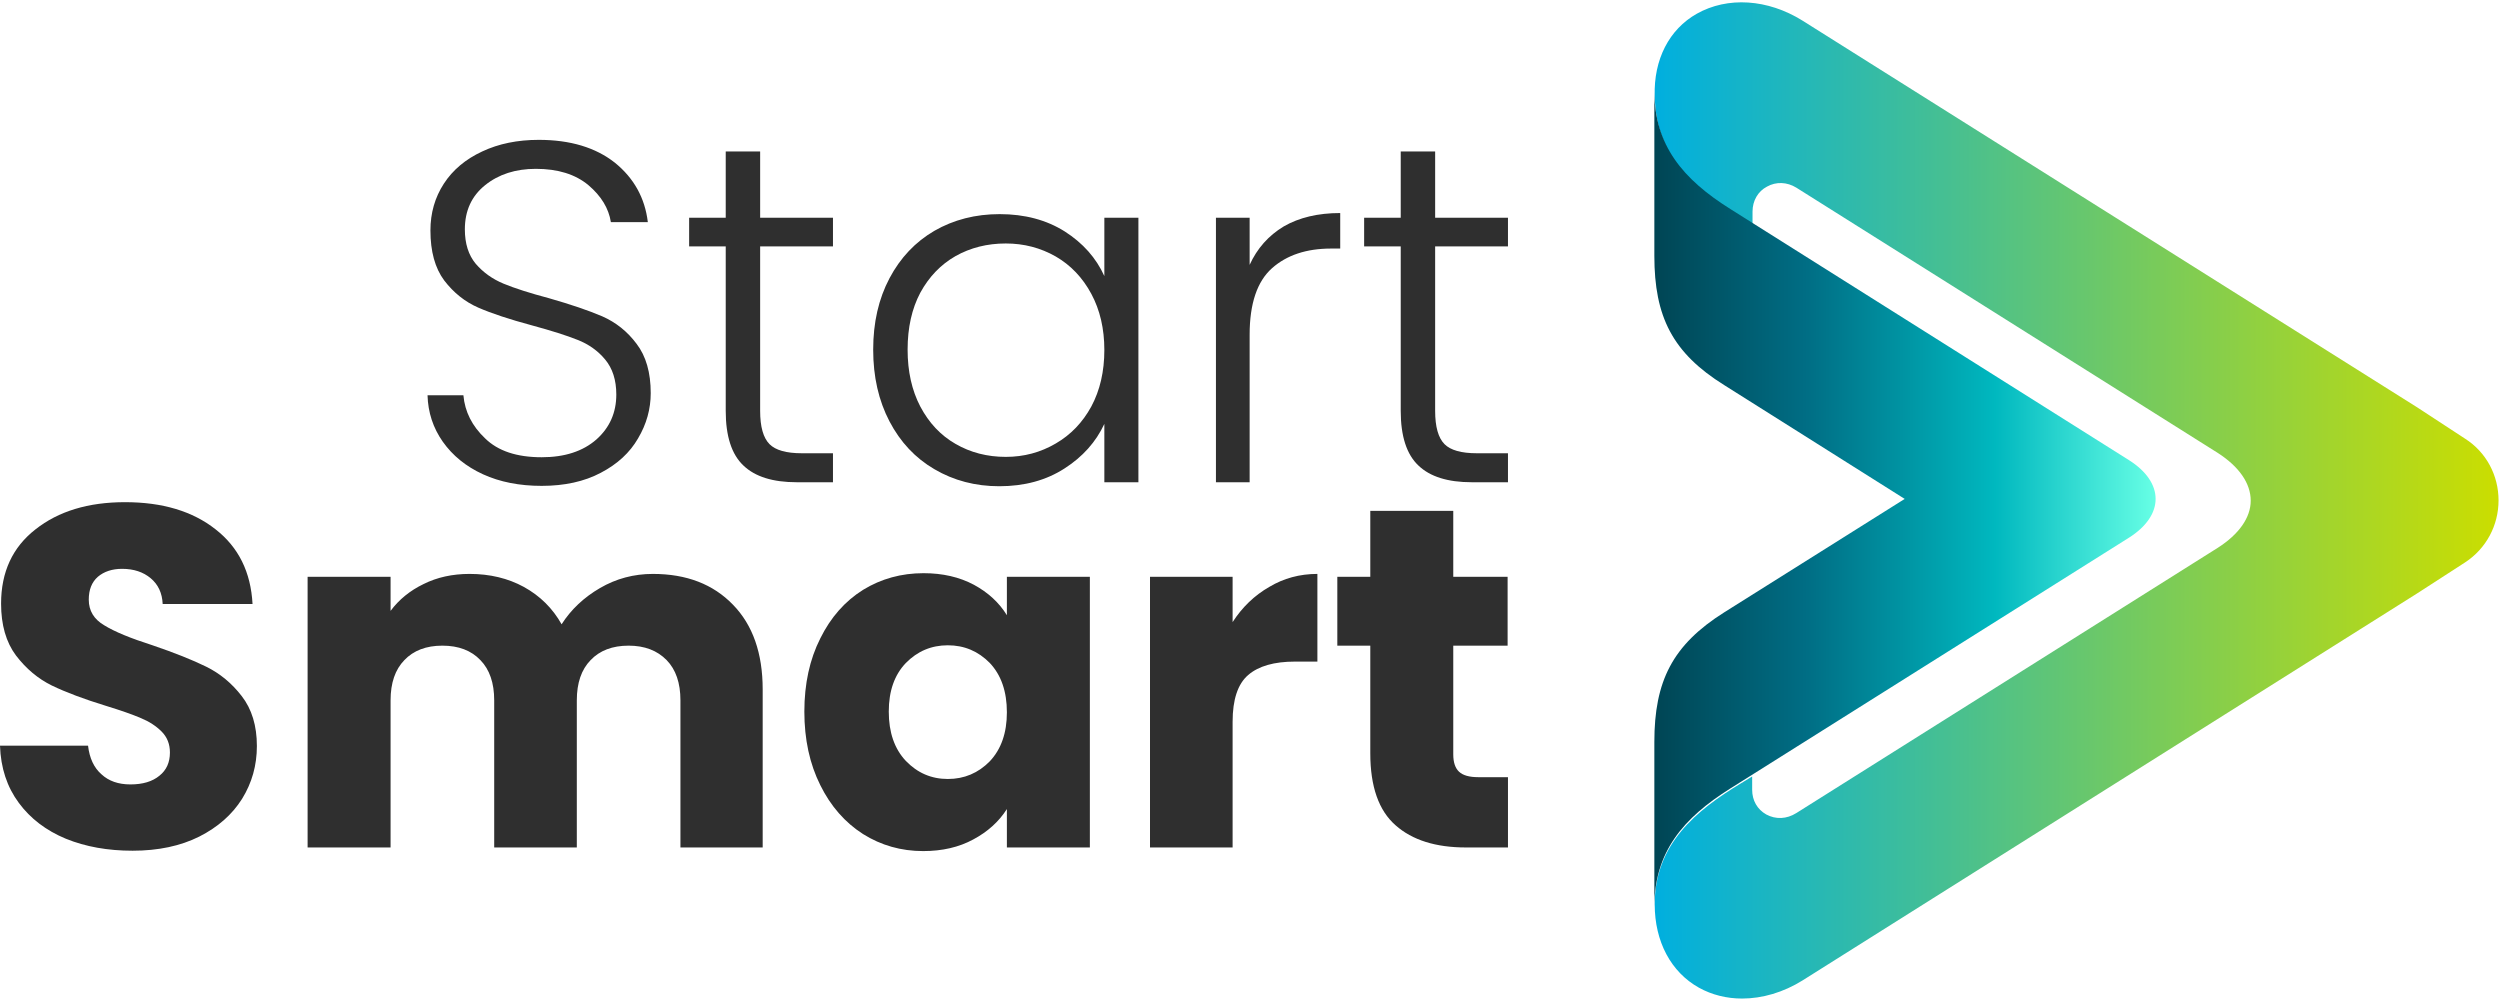 <?xml version="1.0" encoding="UTF-8"?>
<svg xmlns="http://www.w3.org/2000/svg" version="1.2" viewBox="0 0 690 276" width="690" height="276">
  <defs>
    <linearGradient id="P" gradientUnits="userSpaceOnUse"></linearGradient>
    <linearGradient id="g1" x1="456.7" y1=".6" x2="689.6" y2=".6" href="#P">
      <stop offset="0" stop-color="#00afdf"></stop>
      <stop offset="1" stop-color="#cbde00"></stop>
    </linearGradient>
    <linearGradient id="g2" x1="595" y1="250.3" x2="456.6" y2="250.3" href="#P">
      <stop stop-color="#67ffe5"></stop>
      <stop offset=".32" stop-color="#00b8bf"></stop>
      <stop offset=".7" stop-color="#006d84"></stop>
      <stop offset="1" stop-color="#004554"></stop>
    </linearGradient>
  </defs>
  <style>.a{fill:#2f2f2f}.b{fill:url(#g1)}.c{fill:url(#g2)}</style>
  <path class="a" d="m133.3 130.9q-7-3.2-11.1-9-4-5.7-4.2-12.8h9.9q0.6 6.8 6 11.9 5.3 5.2 15.6 5.2 9.5 0 15.1-4.9 5.5-4.9 5.5-12.4 0-6-3.1-9.7-3-3.6-7.6-5.4-4.5-1.8-12.6-4-9.3-2.5-14.8-4.9-5.5-2.4-9.4-7.5-3.8-5.1-3.8-13.8 0-7.2 3.7-12.9 3.7-5.7 10.6-8.9 6.8-3.2 15.6-3.2 13 0 21 6.3 7.9 6.4 9.1 16.4h-10.2q-0.9-5.7-6.2-10.2-5.4-4.5-14.5-4.5-8.4 0-14 4.5-5.6 4.5-5.6 12.2 0 5.9 3 9.5 3.1 3.6 7.7 5.5 4.6 1.9 12.5 4 9.1 2.6 14.7 5 5.7 2.5 9.5 7.6 3.9 5.1 3.9 13.6 0 6.6-3.5 12.5-3.4 5.9-10.3 9.5-6.8 3.6-16.3 3.6-9.2 0-16.2-3.2z"></path>
  <path class="a" d="m209.8 68v45.4q0 6.6 2.6 9.2 2.5 2.5 8.9 2.5h8.6v8h-10q-9.9 0-14.7-4.6-4.9-4.6-4.9-15.1v-45.4h-10.1v-7.9h10.1v-18.3h9.5v18.3h20.1v7.9z"></path>
  <path fill-rule="evenodd" class="a" d="m245.5 76.8q4.5-8.5 12.4-13.1 8-4.6 18-4.6 10.4 0 18 4.8 7.5 4.8 10.9 12.3v-16.1h9.4v73h-9.4v-16.1q-3.5 7.5-11 12.3-7.6 4.9-18 4.9-9.9 0-17.9-4.7-7.9-4.6-12.4-13.2-4.5-8.6-4.5-19.8 0-11.2 4.5-19.7zm55.7 4.3q-3.6-6.7-9.8-10.3-6.3-3.6-13.8-3.6-7.7 0-13.9 3.5-6.1 3.5-9.7 10.1-3.5 6.6-3.5 15.7 0 9 3.5 15.7 3.6 6.8 9.7 10.3 6.2 3.6 13.9 3.6 7.5 0 13.8-3.7 6.2-3.6 9.8-10.2 3.6-6.7 3.6-15.6 0-8.8-3.6-15.5z"></path>
  <path class="a" d="m354.3 62.5q6.4-3.7 15.6-3.7v9.8h-2.5q-10.2 0-16.3 5.4-6.2 5.5-6.2 18.4v40.7h-9.3v-73h9.3v13q3.1-6.8 9.4-10.6z"></path>
  <path class="a" d="m396.1 68v45.4q0 6.6 2.6 9.2 2.5 2.5 8.9 2.5h8.6v8h-10q-9.9 0-14.7-4.6-4.9-4.6-4.9-15.1v-45.4h-10.1v-7.9h10.1v-18.3h9.5v18.3h20.1v7.9z"></path>
  <path class="a" d="m18.2 231.5q-8.2-3.4-13-9.9-4.9-6.6-5.2-15.8h24.3q0.6 5.2 3.7 7.9 3 2.8 8 2.8 5.1 0 8-2.4 2.9-2.3 2.9-6.4 0-3.5-2.3-5.8-2.3-2.3-5.7-3.7-3.5-1.5-9.7-3.4-9.1-2.8-14.9-5.6-5.7-2.8-9.9-8.3-4.1-5.5-4.1-14.3 0-13.1 9.5-20.5 9.5-7.5 24.7-7.5 15.5 0 25 7.5 9.5 7.4 10.2 20.6h-24.8q-0.2-4.5-3.3-7.1-3.1-2.6-7.9-2.6-4.1 0-6.7 2.2-2.5 2.2-2.5 6.3 0 4.6 4.3 7.1 4.2 2.6 13.3 5.5 9.1 3.1 14.8 5.9 5.7 2.8 9.8 8.1 4.2 5.4 4.2 13.8 0 8-4.1 14.6-4.1 6.5-11.8 10.4-7.8 3.9-18.4 3.9-10.3 0-18.4-3.3z"></path>
  <path class="a" d="m202.3 166.9q8.2 8.4 8.2 23.4v43.6h-22.7v-40.6q0-7.2-3.8-11.1-3.9-4-10.5-4-6.7 0-10.5 4-3.8 3.9-3.8 11.1v40.6h-22.8v-40.6q0-7.2-3.8-11.1-3.8-4-10.5-4-6.7 0-10.5 4-3.8 3.9-3.8 11.1v40.6h-22.9v-74.7h22.9v9.4q3.5-4.7 9.1-7.4 5.6-2.8 12.7-2.8 8.4 0 15 3.6 6.7 3.7 10.4 10.3 3.9-6.1 10.6-10 6.7-3.9 14.6-3.9 13.9 0 22.1 8.5z"></path>
  <path fill-rule="evenodd" class="a" d="m226.4 176.2q4.3-8.7 11.8-13.4 7.5-4.6 16.7-4.6 7.9 0 13.9 3.2 5.9 3.2 9.1 8.4v-10.6h22.9v74.7h-22.9v-10.6q-3.3 5.2-9.3 8.4-5.9 3.2-13.8 3.2-9.1 0-16.6-4.7-7.5-4.8-11.8-13.5-4.4-8.8-4.4-20.3 0-11.5 4.4-20.2zm46.8 6.8q-4.8-4.9-11.6-4.9-6.8 0-11.6 4.9-4.7 4.9-4.7 13.4 0 8.6 4.7 13.6 4.8 5 11.6 5 6.8 0 11.6-4.9 4.7-5 4.7-13.5 0-8.6-4.7-13.6z"></path>
  <path class="a" d="m350.3 162q6-3.6 13.3-3.6v24.2h-6.2q-8.6 0-12.9 3.7-4.3 3.7-4.3 12.9v34.7h-22.8v-74.7h22.8v12.5q4-6.2 10.1-9.7z"></path>
  <path class="a" d="m416.2 214.5v19.4h-11.6q-12.5 0-19.4-6.1-7-6.1-7-19.9v-29.7h-9.1v-19h9.1v-18.2h22.9v18.2h15v19h-15v30q0 3.3 1.6 4.8 1.6 1.5 5.3 1.5z"></path>
  <path class="b" d="m480.8 275.6c-4.2 0-8.3-1-11.9-3-7.7-4.3-12.2-12.7-12.2-23 0-16.6 11.4-25.9 23.8-33.4l3.1-1.9v3.7c0 2.9 1.4 5.4 3.9 6.8 2.6 1.4 5.6 1.3 8.3-0.4l116.3-73.2c5.8-3.7 9.1-8.3 9.1-13 0-4.8-3.2-9.4-9.1-13.2l-116.3-73.2c-2.6-1.6-5.6-1.7-8.1-0.3-2.5 1.3-4 3.9-4 6.9v3.7l-3.1-2c-12.8-8.1-23.5-16.2-23.9-33.6-0.3-10.1 4-18.4 11.6-22.7 8.5-4.8 19.6-4.1 29.2 1.9l169.6 106.7 13.3 8.7c5.8 3.7 9.2 10.1 9.2 17 0 6.9-3.4 13.3-9.2 17.1l-13.3 8.6-169.6 106.8c-5.3 3.3-11.1 5-16.7 5z"></path>
  <path class="c" d="m456.6 25.1v45.5c0 16.8 5 26.8 19.3 35.7l49.8 31.4-49.8 31.3c-14.3 9-19.3 19-19.3 35.8v45.5c0-15.1 7.9-24.5 21-32.7l110-69.2c9.8-6.2 9.8-15.2 0-21.4l-110-69.3c-13.1-8.2-21-17.6-21-32.6z"></path>
</svg>
